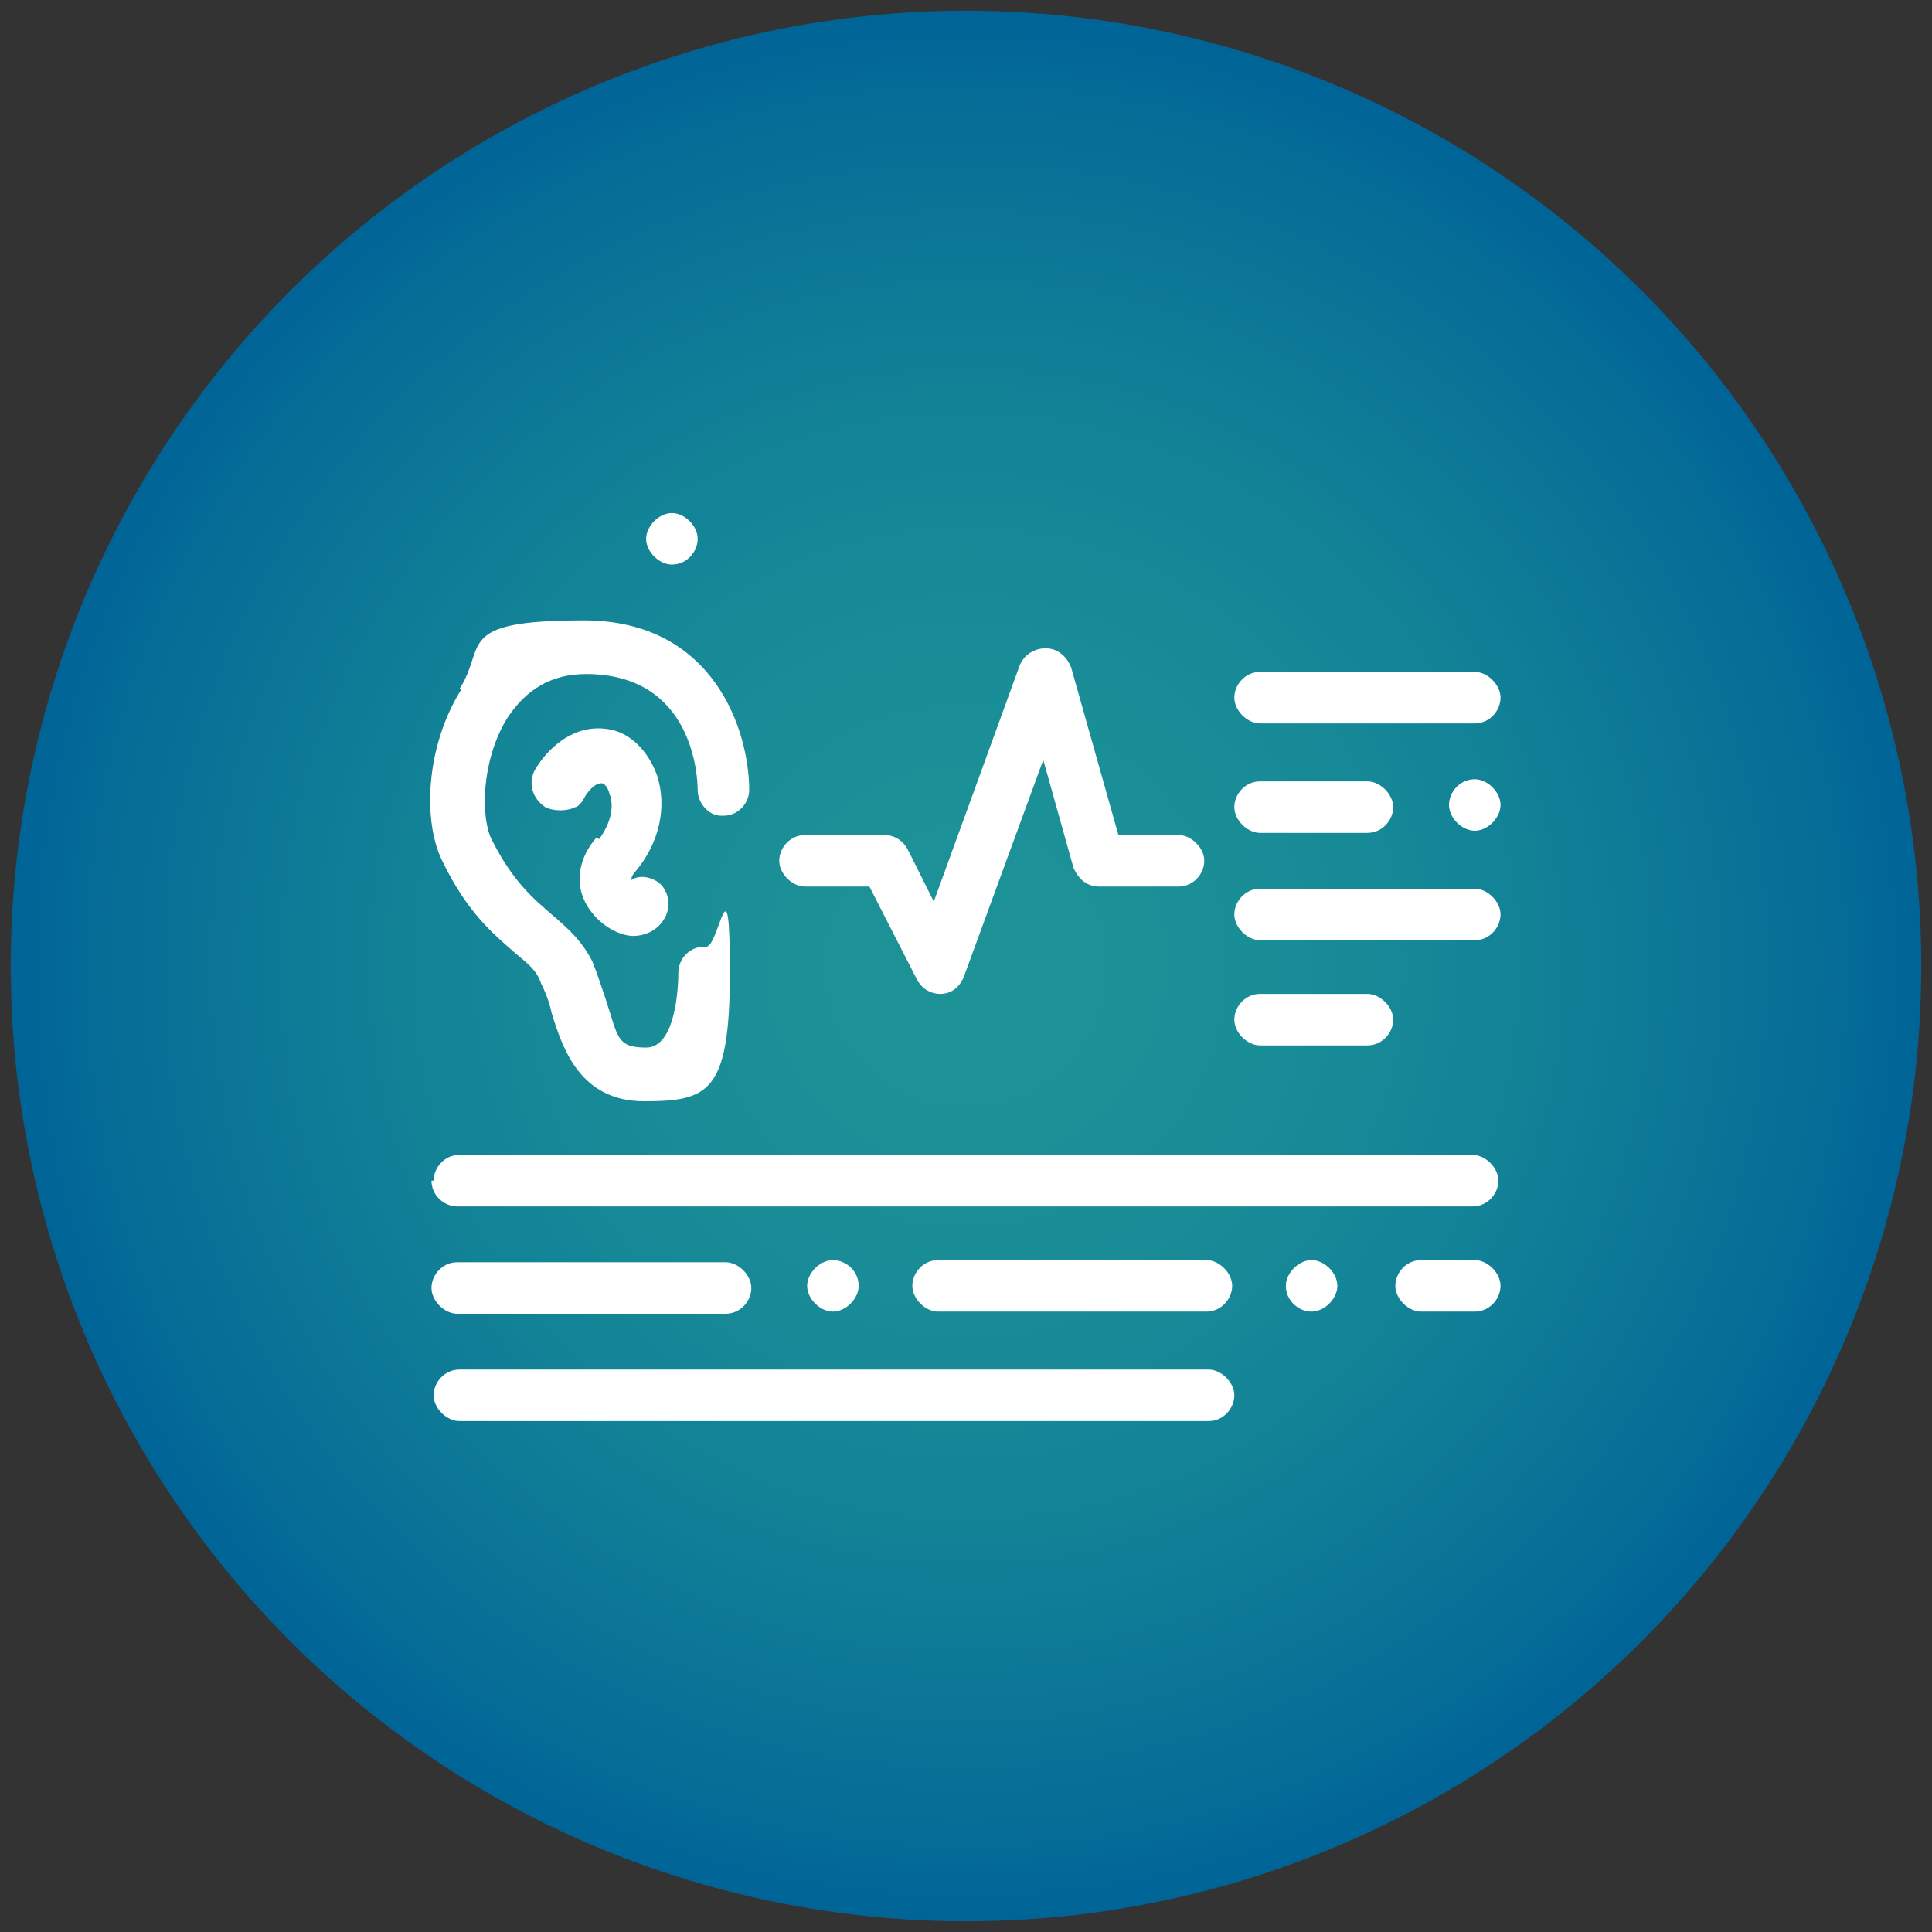 <?xml version="1.0" encoding="UTF-8"?>
<svg id="Layer_1" xmlns="http://www.w3.org/2000/svg" version="1.1" xmlns:xlink="http://www.w3.org/1999/xlink" viewBox="0 0 90 90">
  <rect x="0" y="0" width="90" height="90" fill="#333333" stroke="none"/>
  <!-- Generator: Adobe Illustrator 29.6.1, SVG Export Plug-In . SVG Version: 2.1.1 Build 9)  -->
  <defs>
    <style>
      .st0 {
        fill: #fff;
      }

      .st1 {
        fill: url(#radial-gradient);
      }
    </style>
    <radialGradient id="radial-gradient" cx="45" cy="45" fx="45" fy="45" r="44.5" gradientUnits="userSpaceOnUse">
      <stop offset="0" stop-color="#1d9397"/>
      <stop offset=".3" stop-color="#1a8e97"/>
      <stop offset=".6" stop-color="#128297"/>
      <stop offset=".9" stop-color="#066d97"/>
      <stop offset="1" stop-color="#006497"/>
    </radialGradient>
  </defs>
  <circle class="st1" cx="45" cy="45" r="44.5"/>
  <path class="st0" d="M31.3,26.3c.7,0,1.2-.6,1.2-1.2s-.6-1.2-1.2-1.2-1.2.6-1.2,1.2.6,1.2,1.2,1.2ZM21.5,32.1c-1.7,2.7-1.8,6.2-.9,8,1.2,2.5,2.5,3.5,3.4,4.3.6.5,1,.8,1.2,1.4.2.4.4.9.5,1.4.5,1.6,1.3,4.1,4.3,4.1s4-.4,4-6-.5-1.2-1.1-1.2c0,0,0,0-.1,0-.7,0-1.2.6-1.2,1.2s-.1,3.5-1.5,3.5-1.3-.5-1.9-2.3c-.2-.6-.4-1.2-.6-1.7-.5-1-1.2-1.6-1.9-2.2-.8-.7-1.8-1.5-2.8-3.5-.5-1-.5-3.6.7-5.6.9-1.4,2.1-2.1,3.7-2.1,5,0,5.2,4.8,5.2,5.4s.5,1.2,1.1,1.2c0,0,0,0,.1,0,.7,0,1.2-.6,1.2-1.2,0-2.7-1.6-7.9-7.7-7.9s-4.5,1.2-5.8,3.2h0ZM27.8,39c-.8.9-1,2-.6,2.9.4.9,1.3,1.6,2.2,1.7h.1c.6,0,1.2-.3,1.5-.9.3-.6.1-1.4-.5-1.7-.4-.2-.8-.2-1.1,0h0c0,0,0-.2.2-.4,1.1-1.3,1.5-3,1-4.5-.4-1.1-1.2-1.9-2.1-2.1-1.8-.4-3.1,1-3.6,1.9-.3.6-.1,1.3.5,1.7.4.2,1,.2,1.4,0,.1,0,.3-.2.4-.4s.5-.8.9-.7c0,0,.2.1.3.5.2.5.1,1.3-.5,2.1,0,0,0,0,0,0h0ZM58.7,43.8h10c.7,0,1.2-.6,1.2-1.2s-.6-1.2-1.2-1.2h-10c-.7,0-1.2.6-1.2,1.2s.6,1.2,1.2,1.2ZM58.7,48.7h5c.7,0,1.2-.6,1.2-1.2s-.6-1.2-1.2-1.2h-5c-.7,0-1.2.6-1.2,1.2s.6,1.2,1.2,1.2ZM68.7,36.3c-.7,0-1.2.6-1.2,1.2s.6,1.2,1.2,1.2,1.2-.6,1.2-1.2-.6-1.2-1.2-1.2ZM58.7,38.8h5c.7,0,1.2-.6,1.2-1.2s-.6-1.2-1.2-1.2h-5c-.7,0-1.2.6-1.2,1.2s.6,1.2,1.2,1.2ZM68.7,31.3h-10c-.7,0-1.2.6-1.2,1.2s.6,1.2,1.2,1.2h10c.7,0,1.2-.6,1.2-1.2s-.6-1.2-1.2-1.2ZM40.5,41.3l2.2,4.3c.2.4.6.7,1.1.7h0c.5,0,.9-.3,1.1-.8l3.7-10.1,1.4,5c.2.5.6.9,1.2.9h3.7c.7,0,1.2-.6,1.2-1.2s-.6-1.2-1.2-1.2h-2.8l-2.2-7.8c-.2-.5-.6-.9-1.2-.9-.5,0-1,.3-1.2.8l-4,11-1.2-2.4c-.2-.4-.6-.7-1.1-.7h-3.7c-.7,0-1.2.6-1.2,1.2s.6,1.2,1.2,1.2h3,0ZM20.1,55c0,.7.6,1.2,1.2,1.2h47.3c.7,0,1.2-.6,1.2-1.2s-.6-1.2-1.2-1.2H21.4c-.7,0-1.2.6-1.2,1.2h0ZM40,59.9c0-.7-.6-1.2-1.2-1.2s-1.2.6-1.2,1.2.6,1.2,1.2,1.2,1.2-.6,1.2-1.2ZM21.4,61.2h12.4c.7,0,1.2-.6,1.2-1.2s-.6-1.2-1.2-1.2h-12.5c-.7,0-1.2.6-1.2,1.2s.6,1.2,1.2,1.2ZM68.7,58.7h-2.5c-.7,0-1.2.6-1.2,1.2s.6,1.2,1.2,1.2h2.5c.7,0,1.2-.6,1.2-1.2s-.6-1.2-1.2-1.2ZM56.2,58.7h-12.5c-.7,0-1.2.6-1.2,1.2s.6,1.2,1.2,1.2h12.5c.7,0,1.2-.6,1.2-1.2s-.6-1.2-1.2-1.2ZM59.9,59.9c0,.7.6,1.2,1.2,1.2s1.2-.6,1.2-1.2-.6-1.2-1.2-1.2-1.2.6-1.2,1.2ZM21.4,66.2h34.9c.7,0,1.2-.6,1.2-1.2s-.6-1.2-1.2-1.2H21.4c-.7,0-1.2.6-1.2,1.2s.6,1.2,1.2,1.2Z"/>
</svg>